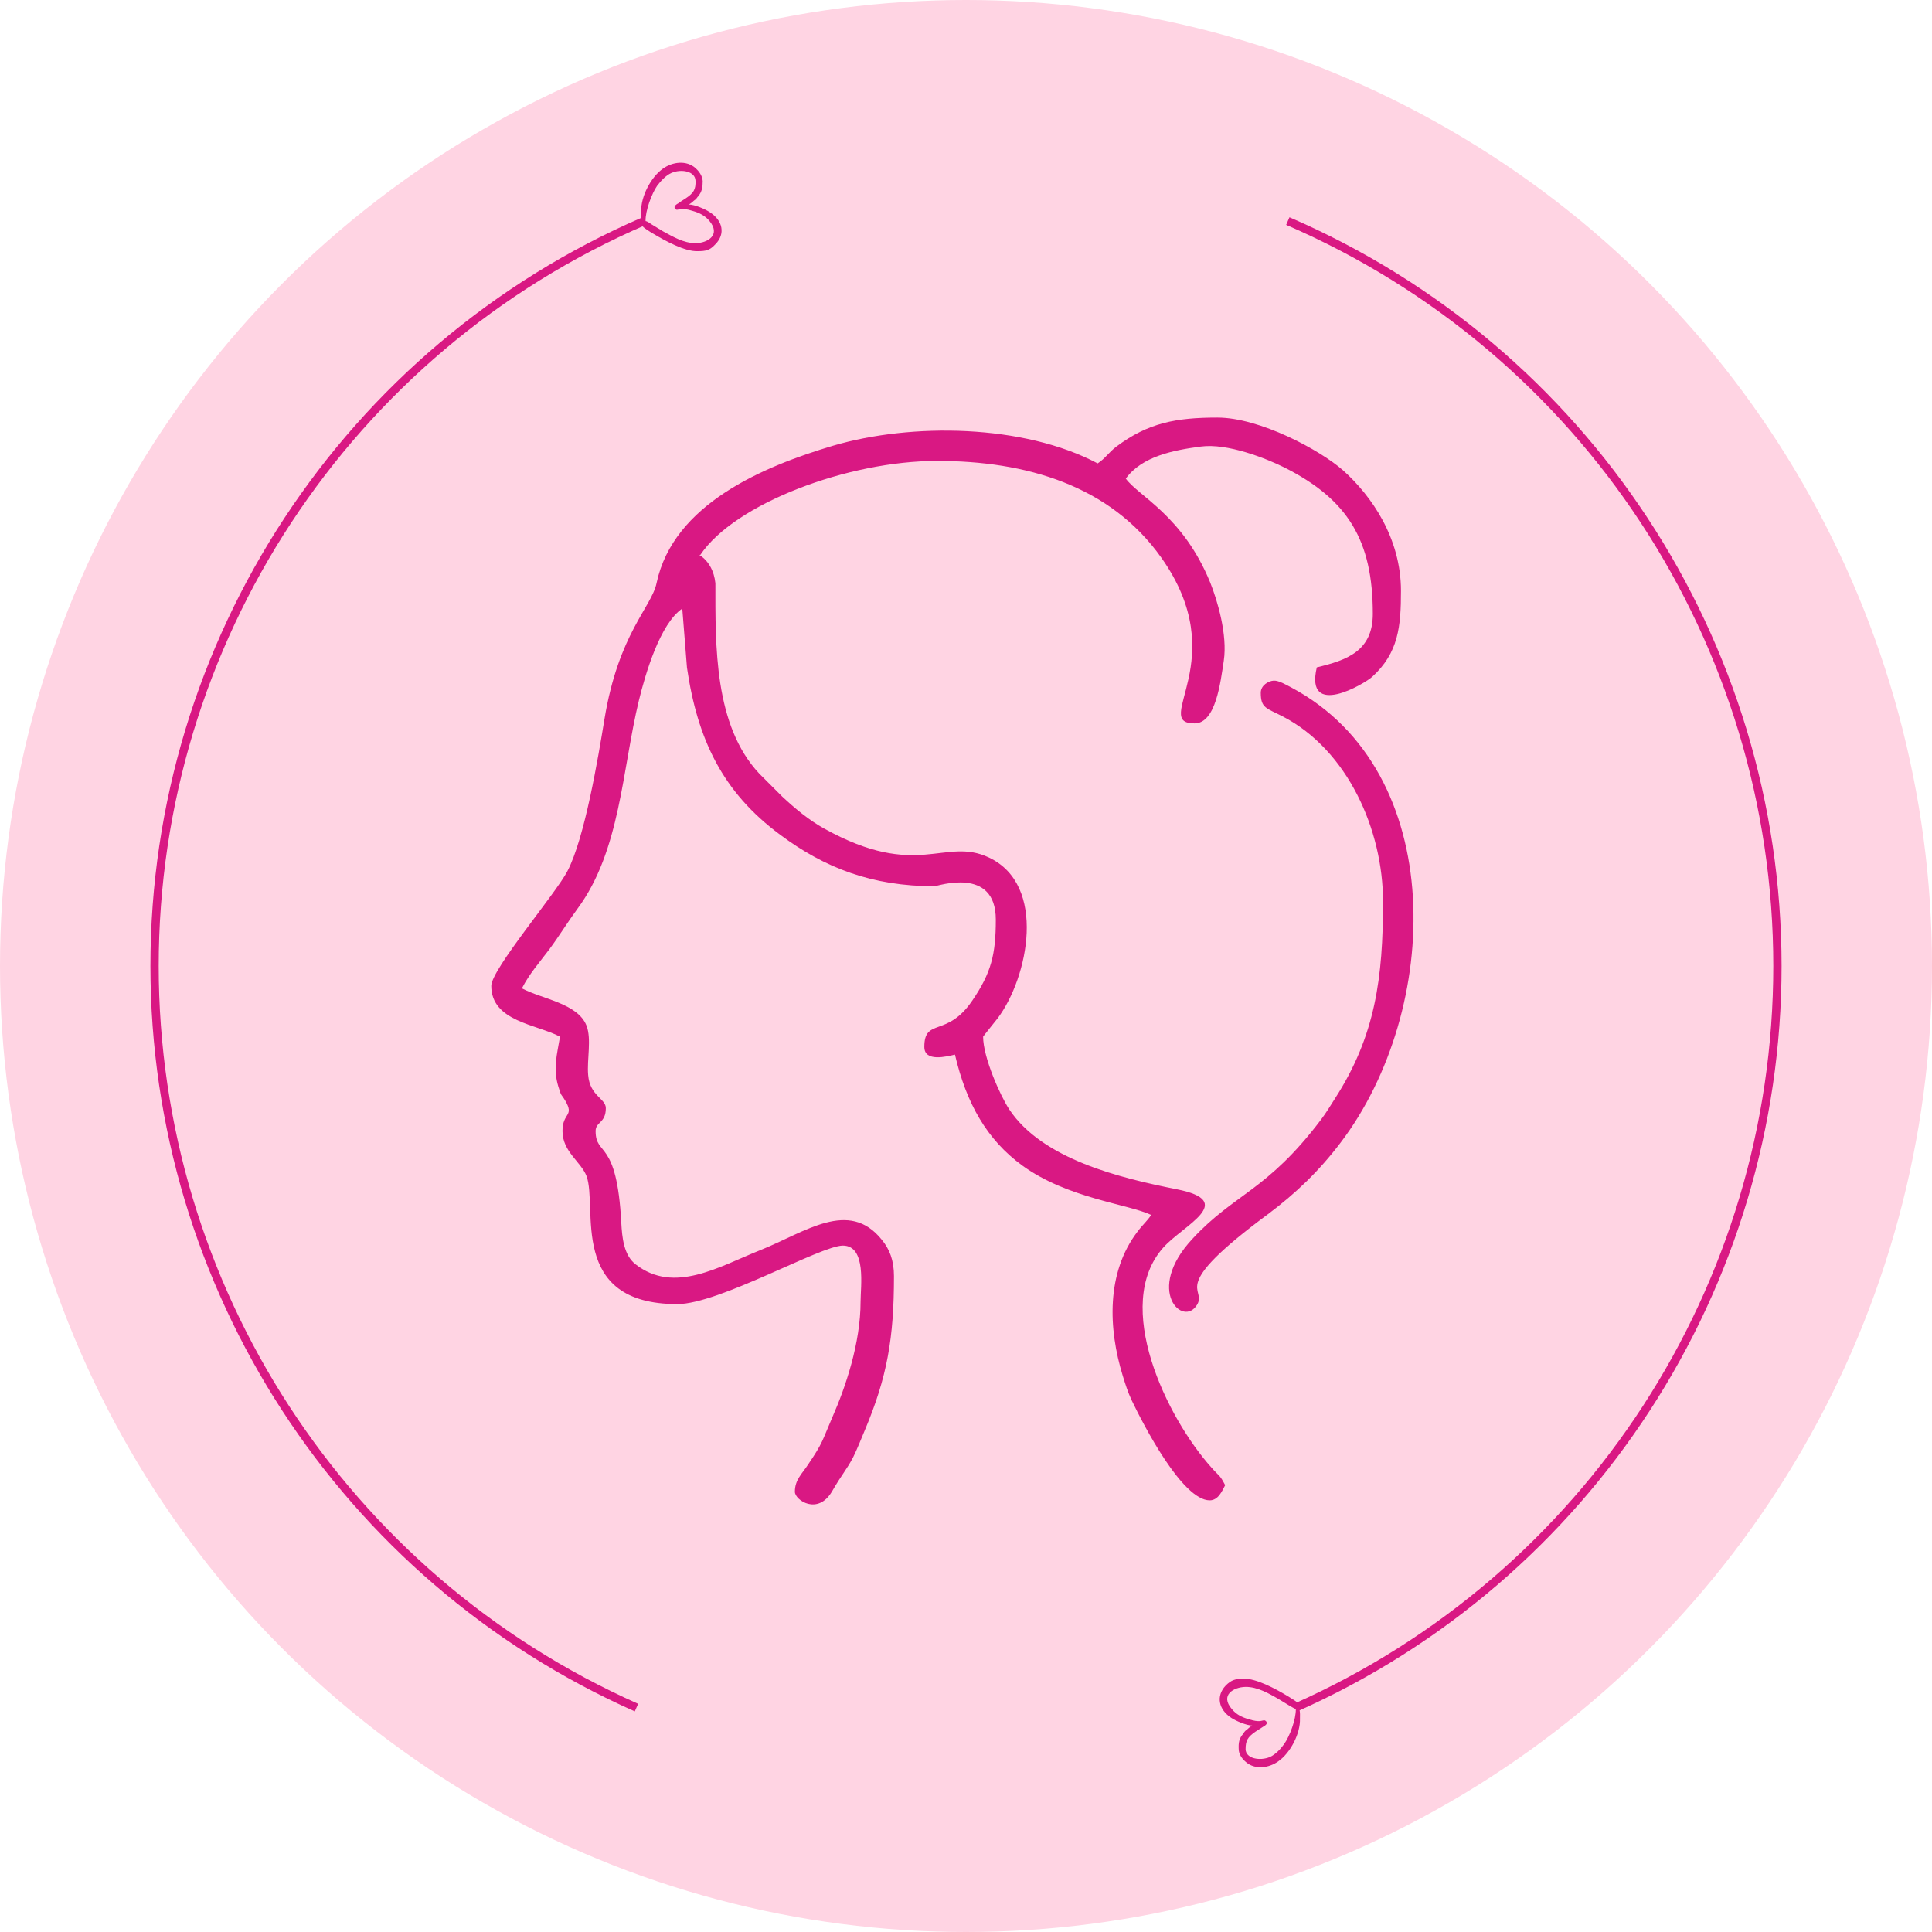 <?xml version="1.0" encoding="UTF-8"?>
<svg xmlns="http://www.w3.org/2000/svg" xmlns:xlink="http://www.w3.org/1999/xlink" xmlns:xodm="http://www.corel.com/coreldraw/odm/2003" xml:space="preserve" width="70px" height="70px" version="1.1" shape-rendering="geometricPrecision" text-rendering="geometricPrecision" image-rendering="optimizeQuality" fill-rule="evenodd" clip-rule="evenodd" viewBox="0 0 70 70">
 <g id="Layer_x0020_1">
  <circle fill="#FFD4E3" cx="35" cy="35" r="35"></circle>
  <path fill="#D91883" d="M45.68 25.1c0,0.56 0.2,0.55 0.8,0.86 2.35,1.22 3.63,4.11 3.63,6.71 0,2.74 -0.27,4.85 -1.74,7.13 -0.2,0.31 -0.28,0.46 -0.51,0.77 -1.96,2.59 -3.12,2.66 -4.65,4.31 -1.76,1.88 -0.33,3.25 0.17,2.38 0.35,-0.62 -1.11,-0.55 2.55,-3.26 1.03,-0.77 1.87,-1.58 2.65,-2.61 3.64,-4.8 3.92,-13.43 -1.79,-16.48 -0.16,-0.08 -0.45,-0.26 -0.64,-0.25 -0.19,0.01 -0.47,0.17 -0.47,0.44zm-5.91 -8.31c-2.68,-1.42 -6.73,-1.48 -9.59,-0.64 -2.52,0.75 -5.78,2.11 -6.39,4.97 -0.18,0.88 -1.38,1.83 -1.89,4.94 -0.23,1.4 -0.71,4.29 -1.34,5.5 -0.41,0.8 -2.76,3.56 -2.76,4.16 0,1.29 1.64,1.39 2.49,1.84 -0.11,0.66 -0.26,1.15 -0.06,1.81 0.12,0.39 0.09,0.24 0.25,0.51 0.34,0.58 -0.1,0.42 -0.1,1.1 0,0.75 0.67,1.11 0.87,1.63 0.42,1.12 -0.69,4.64 3.29,4.64 1.52,0 5.19,-2.12 6,-2.12 0.86,0 0.64,1.49 0.64,2.03 0,1.51 -0.55,3.11 -1.01,4.16 -0.39,0.9 -0.34,0.93 -0.89,1.74 -0.22,0.34 -0.48,0.55 -0.48,0.99 0,0.3 0.83,0.87 1.35,-0.02 0.35,-0.61 0.52,-0.77 0.76,-1.23 0.14,-0.28 0.28,-0.64 0.42,-0.97 0.82,-1.95 1.06,-3.36 1.06,-5.59 0,-0.58 -0.16,-0.98 -0.44,-1.32 -1.19,-1.49 -2.77,-0.28 -4.39,0.37 -1.51,0.6 -3.13,1.61 -4.53,0.52 -0.43,-0.33 -0.49,-0.97 -0.52,-1.51 -0.16,-3.07 -0.93,-2.38 -0.93,-3.32 0,-0.34 0.37,-0.28 0.37,-0.83 0,-0.35 -0.58,-0.44 -0.64,-1.2 -0.05,-0.56 0.13,-1.3 -0.06,-1.79 -0.32,-0.81 -1.61,-0.96 -2.34,-1.35 0.27,-0.53 0.63,-0.93 0.99,-1.41 0.37,-0.5 0.66,-0.98 1.02,-1.47 1.56,-2.1 1.62,-5.05 2.23,-7.56 0.23,-0.94 0.76,-2.77 1.57,-3.32l0.17 2.14c0.38,2.6 1.29,4.51 3.37,6.05 1.62,1.21 3.34,1.87 5.6,1.87 0.1,0 2.22,-0.74 2.22,1.21 0,1.27 -0.17,1.93 -0.85,2.93 -0.92,1.36 -1.74,0.61 -1.74,1.68 0,0.56 0.81,0.35 1.11,0.28 0.41,1.76 1.15,3.08 2.44,4.02 1.64,1.19 3.82,1.39 4.67,1.79 -0.16,0.24 -0.3,0.34 -0.5,0.61 -1.13,1.48 -1.06,3.5 -0.53,5.22 0.1,0.32 0.18,0.58 0.32,0.88 0.43,0.9 1.84,3.63 2.83,3.63 0.31,0 0.45,-0.34 0.56,-0.55 -0.21,-0.4 -0.21,-0.31 -0.49,-0.63 -1.63,-1.81 -3.61,-5.9 -1.75,-7.98 0.72,-0.81 2.7,-1.67 0.49,-2.11 -2.07,-0.41 -4.87,-1.09 -6.07,-2.89 -0.33,-0.5 -0.95,-1.89 -0.95,-2.64 0,-0.01 0.46,-0.58 0.53,-0.67 1.1,-1.47 1.8,-4.82 -0.32,-5.82 -1.61,-0.76 -2.58,0.83 -5.97,-1.05 -0.56,-0.31 -1.07,-0.74 -1.52,-1.16l-0.83 -0.83c-1.64,-1.75 -1.59,-4.63 -1.59,-6.9 -0.1,-0.93 -0.79,-1.09 -0.55,-1.02 1.25,-1.87 5.36,-3.41 8.58,-3.41 3.22,0 6.27,0.88 8.13,3.51 2.61,3.69 -0.39,6 1.2,6 0.77,0 0.94,-1.48 1.06,-2.27 0.14,-0.94 -0.23,-2.18 -0.49,-2.83 -0.99,-2.43 -2.61,-3.14 -3.06,-3.77 0.59,-0.81 1.73,-1.03 2.72,-1.16 0.96,-0.13 2.37,0.43 3.03,0.76 2.3,1.16 3.2,2.64 3.2,5.3 0,1.35 -0.94,1.68 -2.03,1.94 -0.44,1.88 1.74,0.59 2.01,0.34 0.95,-0.87 1.04,-1.82 1.04,-3.11 0,-1.92 -1.07,-3.45 -2.1,-4.37 -0.84,-0.74 -3.02,-1.91 -4.55,-1.91 -1.5,0 -2.51,0.19 -3.66,1.05 -0.29,0.22 -0.39,0.42 -0.68,0.61z"></path>
  <path fill="#D91883" d="M46.95 61.92c0.01,0.37 -0.22,0.99 -0.43,1.28 -0.12,0.17 -0.31,0.37 -0.51,0.46 -0.36,0.15 -0.87,0.06 -0.88,-0.28 0,-0.31 0.07,-0.44 0.36,-0.64 0.1,-0.07 0.18,-0.11 0.28,-0.18 0.04,-0.02 0.1,-0.06 0.12,-0.1 0.03,-0.08 -0.05,-0.13 -0.08,-0.13 -0.1,0 -0.16,0.09 -0.57,-0.04 -0.24,-0.07 -0.45,-0.17 -0.61,-0.37 -0.43,-0.5 0.06,-0.79 0.49,-0.8 0.44,-0.01 0.87,0.25 1.19,0.43l0.41 0.25c0.06,0.03 0.16,0.1 0.23,0.12zm-1.58 0.6c-0.03,0.02 -0.1,0.06 -0.17,0.13 -0.07,0.07 -0.05,0.02 -0.12,0.11 -0.01,0.03 -0.02,0.03 -0.03,0.05 -0.16,0.18 -0.18,0.34 -0.17,0.56 0,0.2 0.14,0.37 0.26,0.47 0.33,0.29 0.83,0.22 1.17,-0.02 0.45,-0.31 0.81,-1.02 0.79,-1.55 0,-0.11 0.01,-0.23 -0.02,-0.33 -0.05,-0.14 0,0.02 0,-0.17 0,-0.07 -0.37,-0.28 -0.43,-0.32 -0.43,-0.26 -1.13,-0.64 -1.6,-0.63 -0.29,0.01 -0.43,0.04 -0.64,0.25 -0.36,0.38 -0.26,0.87 0.2,1.17 0.16,0.11 0.56,0.28 0.76,0.28z"></path>
  <path fill="#D91883" d="M23.39 8.01c-0.01,-0.37 0.22,-0.99 0.42,-1.28 0.13,-0.17 0.31,-0.37 0.51,-0.46 0.36,-0.16 0.87,-0.07 0.88,0.28 0.01,0.31 -0.06,0.44 -0.36,0.64 -0.09,0.06 -0.18,0.11 -0.27,0.18 -0.04,0.02 -0.1,0.06 -0.12,0.1 -0.04,0.08 0.05,0.13 0.07,0.13 0.1,0 0.16,-0.09 0.57,0.04 0.25,0.07 0.45,0.17 0.61,0.36 0.43,0.51 -0.06,0.8 -0.48,0.81 -0.45,0.01 -0.88,-0.26 -1.2,-0.43l-0.41 -0.25c-0.06,-0.04 -0.15,-0.11 -0.22,-0.12zm1.57 -0.6c0.03,-0.02 0.1,-0.06 0.17,-0.13 0.08,-0.07 0.05,-0.02 0.12,-0.11 0.02,-0.03 0.02,-0.03 0.04,-0.05 0.15,-0.18 0.17,-0.34 0.17,-0.56 -0.01,-0.2 -0.15,-0.37 -0.26,-0.47 -0.33,-0.29 -0.83,-0.23 -1.18,0.02 -0.44,0.31 -0.8,1.01 -0.79,1.55 0,0.11 0,0.23 0.03,0.32 0.04,0.15 -0.01,-0.01 0,0.18 0,0.07 0.36,0.28 0.43,0.32 0.42,0.25 1.13,0.64 1.59,0.62 0.29,0 0.44,-0.03 0.64,-0.25 0.37,-0.37 0.27,-0.86 -0.2,-1.16 -0.16,-0.11 -0.55,-0.28 -0.76,-0.28z"></path>
  <path fill="none" stroke="#D91883" stroke-width="0.3" stroke-miterlimit="2.613" d="M23.06 61.87c-10.62,-4.72 -17.46,-15.25 -17.46,-26.87 0,-11.73 6.97,-22.34 17.74,-26.99"></path>
  <path fill="none" stroke="#D91883" stroke-width="0.3" stroke-miterlimit="2.613" d="M46.94 61.87c10.62,-4.72 17.46,-15.25 17.46,-26.87 0,-11.73 -6.97,-22.34 -17.74,-26.99"></path>
 </g>
</svg>
